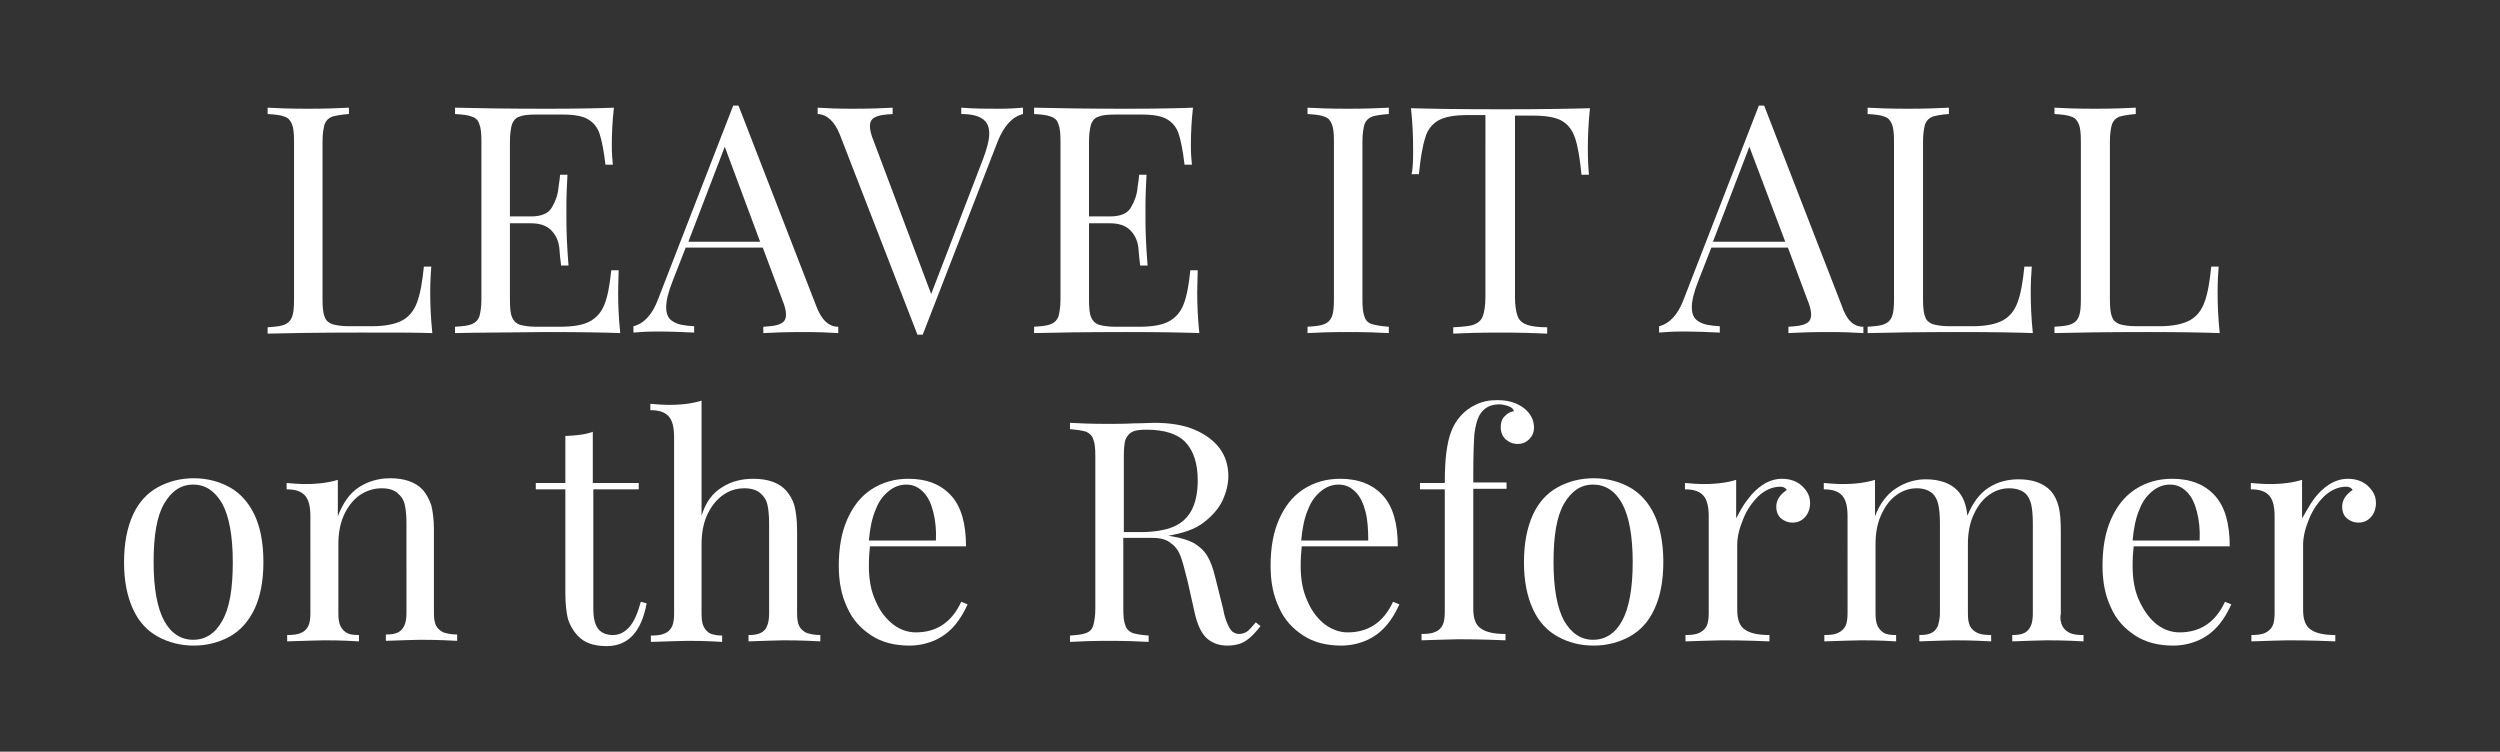 <?xml version="1.0" encoding="utf-8"?>
<!-- Generator: Adobe Illustrator 22.0.0, SVG Export Plug-In . SVG Version: 6.00 Build 0)  -->
<svg version="1.1" id="Layer_1" xmlns="http://www.w3.org/2000/svg" xmlns:xlink="http://www.w3.org/1999/xlink" x="0px" y="0px"
	 viewBox="0 0 473.6 142.4" style="enable-background:new 0 0 473.6 142.4;" xml:space="preserve">
<rect x="0" y="0" width="473.6" height="142.4" fill="#333333" stroke="none"/>
<style type="text/css">
	.st0{fill:#606060;}
	.st1{fill:#C8988B;}
	.st2{fill:#FFFFFF;}
	.st3{fill:#606257;}
	.st4{fill:#858979;}
	.st5{fill:#4F5245;}
	.st6{fill:#DEDEDC;}
</style>
<g>
	<path class="st2" d="M62.9,22.1c-0.7,0.3-1.1,0.7-1.4,1.4c-0.2,0.7-0.4,1.8-0.4,3.3v29.9c0,1.5,0.1,2.6,0.4,3.3
		c0.2,0.7,0.7,1.1,1.4,1.4c0.7,0.2,1.7,0.4,3.2,0.4h4.4c2.5,0,4.4-0.4,5.7-1.1c1.3-0.7,2.2-1.8,2.8-3.4c0.6-1.6,1-3.8,1.3-6.8h1.4
		c-0.1,1.3-0.2,2.9-0.2,4.9c0,2.3,0.1,4.8,0.4,7.7C79.3,63,74.7,63,68.2,63c-7.7,0-13.5,0.1-17.5,0.2v-1.2c1.5-0.1,2.5-0.2,3.2-0.5
		c0.7-0.3,1.1-0.7,1.4-1.4s0.4-1.8,0.4-3.3V26.8c0-1.5-0.1-2.6-0.4-3.3s-0.7-1.2-1.4-1.4c-0.7-0.3-1.7-0.4-3.2-0.5v-1.2
		c1.7,0.1,4.2,0.2,7.7,0.2c3.3,0,5.8-0.1,7.7-0.2v1.2C64.7,21.7,63.6,21.9,62.9,22.1z"/>
	<path class="st2" d="M117.1,55.4c0,2.3,0.1,4.8,0.4,7.7c-2.7-0.1-7.3-0.2-13.8-0.2C96,63,90.1,63,86.2,63.1v-1.2
		c1.5-0.1,2.5-0.2,3.2-0.5c0.7-0.3,1.1-0.7,1.4-1.4c0.2-0.7,0.4-1.8,0.4-3.3V26.8c0-1.5-0.1-2.6-0.4-3.3c-0.2-0.7-0.7-1.2-1.4-1.4
		c-0.7-0.3-1.7-0.4-3.2-0.5v-1.2c3.9,0.1,9.8,0.2,17.5,0.2c5.9,0,10.1-0.1,12.6-0.2c-0.3,2.6-0.4,5-0.4,7.1c0,1.6,0.1,2.8,0.2,3.7
		h-1.4c-0.3-2.6-0.7-4.6-1.1-5.8c-0.4-1.3-1.2-2.2-2.2-2.8c-1-0.6-2.6-0.9-4.8-0.9h-5c-1.5,0-2.5,0.1-3.2,0.4
		c-0.7,0.2-1.1,0.7-1.4,1.4c-0.2,0.7-0.4,1.8-0.4,3.3v14.2h4c2,0,3.4-0.6,4-1.8c0.7-1.2,1.1-2.4,1.2-3.7c0.2-1.3,0.3-2.1,0.3-2.4
		h1.4c-0.1,2-0.2,3.9-0.2,5.7l0,2.9c0,2,0.1,4.9,0.4,8.6h-1.4c0-0.3-0.2-1.2-0.3-2.9s-0.7-2.9-1.6-3.8c-0.9-0.9-2.2-1.3-3.8-1.3h-4
		v14.5c0,1.5,0.1,2.6,0.4,3.3s0.7,1.1,1.4,1.4c0.7,0.2,1.7,0.4,3.2,0.4h4.4c2.5,0,4.4-0.3,5.7-1c1.3-0.7,2.2-1.7,2.8-3.2
		s1-3.6,1.3-6.5h1.4C117.2,52.1,117.1,53.6,117.1,55.4z"/>
	<path class="st2" d="M158.8,61.9v1.2c-1.7-0.1-3.8-0.2-6.5-0.2c-3.4,0-6,0.1-7.7,0.2v-1.2c1.5-0.1,2.6-0.2,3.3-0.6
		c0.7-0.3,1-0.9,1-1.7c0-0.7-0.2-1.6-0.7-2.8l-3.7-9.9h-14.6l-2.5,6.4c-0.8,2-1.2,3.7-1.2,4.9c0,1.3,0.4,2.2,1.3,2.7
		c0.9,0.6,2.2,0.8,4,0.9v1.2c-2.3-0.1-4.6-0.2-7-0.2c-1.8,0-3.3,0.1-4.5,0.2v-1.2c2-0.5,3.6-2.2,4.7-5.2l14.2-36.6h1l14.7,37.9
		C155.6,60.6,157,61.9,158.8,61.9z M137.3,27.8l-6.9,18H144L137.3,27.8z"/>
	<path class="st2" d="M189.3,20.6c1.8,0,3.3-0.1,4.5-0.2v1.2c-2,0.5-3.6,2.2-4.8,5.2l-14.2,36.6h-0.5h-0.5l-14.7-37.9
		c-1-2.5-2.4-3.8-4.2-3.9v-1.2c1.6,0.1,3.8,0.2,6.5,0.2c3.5,0,6-0.1,7.7-0.2v1.2c-1.5,0.1-2.6,0.2-3.3,0.6c-0.7,0.3-1,0.9-1,1.7
		c0,0.7,0.2,1.6,0.7,2.8l10.9,29l9.8-25.5c0.8-2.1,1.2-3.7,1.2-4.9c0-1.3-0.4-2.2-1.3-2.8s-2.2-0.9-4-0.9v-1.2
		C184.7,20.6,187,20.6,189.3,20.6z"/>
	<path class="st2" d="M226.8,55.4c0,2.3,0.1,4.8,0.4,7.7c-2.7-0.1-7.3-0.2-13.8-0.2c-7.7,0-13.5,0.1-17.5,0.2v-1.2
		c1.5-0.1,2.5-0.2,3.2-0.5c0.7-0.3,1.1-0.7,1.4-1.4c0.2-0.7,0.4-1.8,0.4-3.3V26.8c0-1.5-0.1-2.6-0.4-3.3c-0.2-0.7-0.7-1.2-1.4-1.4
		c-0.7-0.3-1.7-0.4-3.2-0.5v-1.2c3.9,0.1,9.8,0.2,17.5,0.2c5.9,0,10.1-0.1,12.6-0.2c-0.3,2.6-0.4,5-0.4,7.1c0,1.6,0.1,2.8,0.2,3.7
		h-1.4c-0.3-2.6-0.7-4.6-1.1-5.8c-0.4-1.3-1.2-2.2-2.2-2.8c-1-0.6-2.6-0.9-4.8-0.9h-5c-1.5,0-2.5,0.1-3.2,0.4
		c-0.7,0.2-1.1,0.7-1.4,1.4c-0.2,0.7-0.4,1.8-0.4,3.3v14.2h4c2,0,3.4-0.6,4-1.8c0.7-1.2,1.1-2.4,1.2-3.7c0.2-1.3,0.3-2.1,0.3-2.4
		h1.4c-0.1,2-0.2,3.9-0.2,5.7l0,2.9c0,2,0.1,4.9,0.4,8.6h-1.4c0-0.3-0.2-1.2-0.3-2.9s-0.7-2.9-1.6-3.8c-0.9-0.9-2.2-1.3-3.8-1.3h-4
		v14.5c0,1.5,0.1,2.6,0.4,3.3s0.7,1.1,1.4,1.4c0.7,0.2,1.7,0.4,3.2,0.4h4.4c2.5,0,4.4-0.3,5.7-1c1.3-0.7,2.2-1.7,2.8-3.2
		s1-3.6,1.3-6.5h1.4C226.9,52.1,226.8,53.6,226.8,55.4z"/>
	<path class="st2" d="M259.9,22.1c-0.7,0.3-1.1,0.7-1.4,1.4c-0.2,0.7-0.4,1.8-0.4,3.3v29.9c0,1.5,0.1,2.6,0.4,3.3
		c0.2,0.7,0.7,1.2,1.4,1.4s1.7,0.4,3.2,0.5v1.2c-1.8-0.1-4.4-0.2-7.7-0.2c-3.5,0-6,0.1-7.7,0.2v-1.2c1.5-0.1,2.5-0.2,3.2-0.5
		c0.7-0.3,1.1-0.7,1.4-1.4s0.4-1.8,0.4-3.3V26.8c0-1.5-0.1-2.6-0.4-3.3s-0.7-1.2-1.4-1.4c-0.7-0.3-1.7-0.4-3.2-0.5v-1.2
		c1.7,0.1,4.2,0.2,7.7,0.2c3.3,0,5.8-0.1,7.7-0.2v1.2C261.6,21.7,260.5,21.9,259.9,22.1z"/>
	<path class="st2" d="M267.7,28.2c0-2.4-0.1-4.9-0.4-7.7c3.3,0.1,9,0.2,17,0.2c8,0,13.6-0.1,16.9-0.2c-0.3,2.9-0.4,5.4-0.4,7.7
		c0,2,0.1,3.7,0.2,4.9h-1.4c-0.3-3.1-0.7-5.4-1.2-6.9c-0.5-1.5-1.3-2.6-2.5-3.3c-1.2-0.7-3.1-1-5.6-1h-3.3v34.3
		c0,1.7,0.2,2.9,0.5,3.7s0.9,1.3,1.7,1.6c0.8,0.3,2.1,0.5,3.9,0.5v1.2c-2.1-0.1-5.1-0.2-8.9-0.2c-4,0-7,0.1-8.9,0.2v-1.2
		c1.8-0.1,3.1-0.2,3.9-0.5c0.8-0.3,1.4-0.8,1.7-1.6c0.3-0.8,0.5-2,0.5-3.7V21.8h-3.3c-2.5,0-4.3,0.3-5.6,1c-1.2,0.7-2.1,1.8-2.5,3.3
		c-0.5,1.5-0.9,3.8-1.2,6.9h-1.4C267.7,31.8,267.7,30.2,267.7,28.2z"/>
	<path class="st2" d="M353,61.9v1.2c-1.6-0.1-3.8-0.2-6.5-0.2c-3.4,0-6,0.1-7.7,0.2v-1.2c1.5-0.1,2.6-0.2,3.3-0.6
		c0.7-0.3,1-0.9,1-1.7c0-0.7-0.2-1.6-0.7-2.8l-3.7-9.9h-14.5l-2.5,6.4c-0.8,2-1.2,3.7-1.2,4.9c0,1.3,0.4,2.2,1.3,2.7
		c0.9,0.6,2.2,0.8,4,0.9v1.2c-2.3-0.1-4.6-0.2-7-0.2c-1.8,0-3.3,0.1-4.5,0.2v-1.2c2-0.5,3.6-2.2,4.7-5.2l14.2-36.6h1l14.7,37.9
		C349.8,60.6,351.1,61.9,353,61.9z M331.4,27.8l-6.9,18h13.7L331.4,27.8z"/>
	<path class="st2" d="M366.1,22.1c-0.7,0.3-1.1,0.7-1.4,1.4c-0.2,0.7-0.4,1.8-0.4,3.3v29.9c0,1.5,0.1,2.6,0.4,3.3
		c0.2,0.7,0.7,1.1,1.4,1.4c0.7,0.2,1.7,0.4,3.2,0.4h4.4c2.5,0,4.4-0.4,5.7-1.1c1.3-0.7,2.2-1.8,2.8-3.4c0.6-1.6,1-3.8,1.3-6.8h1.4
		c-0.1,1.3-0.2,2.9-0.2,4.9c0,2.3,0.1,4.8,0.4,7.7c-2.7-0.1-7.3-0.2-13.8-0.2c-7.7,0-13.5,0.1-17.5,0.2v-1.2
		c1.5-0.1,2.5-0.2,3.2-0.5c0.7-0.3,1.1-0.7,1.4-1.4s0.4-1.8,0.4-3.3V26.8c0-1.5-0.1-2.6-0.4-3.3s-0.7-1.2-1.4-1.4
		c-0.7-0.3-1.7-0.4-3.2-0.5v-1.2c1.7,0.1,4.2,0.2,7.7,0.2c3.3,0,5.8-0.1,7.7-0.2v1.2C367.8,21.7,366.7,21.9,366.1,22.1z"/>
	<path class="st2" d="M401.5,22.1c-0.7,0.3-1.1,0.7-1.4,1.4c-0.2,0.7-0.4,1.8-0.4,3.3v29.9c0,1.5,0.1,2.6,0.4,3.3
		c0.2,0.7,0.7,1.1,1.4,1.4c0.7,0.2,1.7,0.4,3.2,0.4h4.4c2.5,0,4.4-0.4,5.7-1.1c1.3-0.7,2.2-1.8,2.8-3.4c0.6-1.6,1-3.8,1.3-6.8h1.4
		c-0.1,1.3-0.2,2.9-0.2,4.9c0,2.3,0.1,4.8,0.4,7.7c-2.7-0.1-7.3-0.2-13.8-0.2c-7.7,0-13.5,0.1-17.5,0.2v-1.2
		c1.5-0.1,2.5-0.2,3.2-0.5c0.7-0.3,1.1-0.7,1.4-1.4s0.4-1.8,0.4-3.3V26.8c0-1.5-0.1-2.6-0.4-3.3s-0.7-1.2-1.4-1.4
		c-0.7-0.3-1.7-0.4-3.2-0.5v-1.2c1.7,0.1,4.2,0.2,7.7,0.2c3.3,0,5.8-0.1,7.7-0.2v1.2C403.3,21.7,402.2,21.9,401.5,22.1z"/>
	<path class="st2" d="M43.5,92.3c2,1.1,3.6,2.9,4.7,5.2s1.7,5.3,1.7,9c0,3.6-0.6,6.6-1.7,8.9s-2.7,4.1-4.7,5.2
		c-2,1.1-4.3,1.7-6.8,1.7s-4.8-0.6-6.8-1.7c-2-1.1-3.6-2.8-4.7-5.2c-1.1-2.4-1.7-5.3-1.7-8.9c0-3.6,0.6-6.6,1.7-9
		c1.1-2.4,2.7-4.1,4.7-5.2s4.3-1.7,6.8-1.7S41.5,91.2,43.5,92.3z M31.1,95.4c-1.4,2.4-2,6.1-2,11.1c0,5,0.7,8.7,2,11.1
		s3.2,3.6,5.5,3.6s4.2-1.2,5.5-3.6c1.4-2.4,2-6.1,2-11.1c0-5-0.7-8.7-2-11.1c-1.4-2.4-3.2-3.6-5.5-3.6S32.5,93,31.1,95.4z"/>
	<path class="st2" d="M68,92.3c1.7-1.1,3.7-1.7,5.9-1.7c2.7,0,4.8,0.7,6.2,2.2c0.7,0.8,1.2,1.8,1.6,2.9c0.3,1.2,0.5,2.7,0.5,4.7
		v15.6c0,1.1,0.1,1.9,0.4,2.5c0.3,0.6,0.8,1,1.4,1.3c0.6,0.2,1.5,0.4,2.6,0.4v1.2c-3.6-0.2-5.9-0.2-7-0.2c-1.1,0-3.3,0.1-6.5,0.2
		v-1.2c1,0,1.7-0.1,2.3-0.4s0.9-0.7,1.2-1.3c0.3-0.6,0.4-1.5,0.4-2.5V99.2c0-1.4-0.1-2.6-0.3-3.5c-0.2-1-0.7-1.7-1.4-2.3
		c-0.7-0.6-1.7-0.9-3-0.9c-1.6,0-3,0.5-4.3,1.4c-1.2,0.9-2.2,2.2-2.9,3.8c-0.7,1.6-1,3.4-1,5.4v13c0,1.1,0.1,1.9,0.4,2.5
		c0.3,0.6,0.7,1,1.2,1.3s1.3,0.4,2.3,0.4v1.2c-3.3-0.2-5.5-0.2-6.6-0.2c-1.1,0-3.4,0.1-7,0.2v-1.2c1.1,0,2-0.1,2.6-0.4
		c0.6-0.2,1.1-0.7,1.4-1.3c0.3-0.6,0.4-1.5,0.4-2.5V97.8c0-1.8-0.3-3.1-1-3.9c-0.7-0.8-1.8-1.2-3.5-1.2v-1.2
		c1.2,0.1,2.4,0.2,3.6,0.2c2.5,0,4.5-0.3,6.1-0.8v6.9C65,95.2,66.3,93.4,68,92.3z"/>
	<path class="st2" d="M121,91.5v1.2h-8.6v22.6c0,1.8,0.3,3,0.9,3.8c0.6,0.8,1.6,1.2,2.8,1.2c1.2,0,2.2-0.5,3.1-1.5
		c0.9-1,1.6-2.6,2.2-4.8l1.1,0.3c-1,5.4-3.5,8.1-7.6,8.1c-1.3,0-2.4-0.2-3.2-0.5c-0.9-0.3-1.6-0.8-2.3-1.5c-0.8-0.9-1.4-1.9-1.8-3.1
		c-0.3-1.2-0.5-2.9-0.5-5V92.7h-5.6v-1.2h5.6v-8.9c2.2-0.1,3.9-0.3,5.2-0.8v9.7H121z"/>
	<path class="st2" d="M136.8,92.3c1.7-1.1,3.7-1.6,5.9-1.6c2.7,0,4.8,0.7,6.2,2.2c0.7,0.8,1.3,1.8,1.6,2.9c0.3,1.2,0.5,2.7,0.5,4.7
		v15.6c0,1.1,0.1,1.9,0.4,2.5c0.3,0.6,0.8,1,1.4,1.3c0.6,0.2,1.5,0.4,2.6,0.4v1.2c-3.6-0.2-6-0.2-7-0.2c-1.1,0-3.3,0.1-6.6,0.2v-1.2
		c1,0,1.7-0.1,2.3-0.4s1-0.7,1.2-1.3c0.3-0.6,0.4-1.5,0.4-2.5V99.2c0-1.4-0.1-2.6-0.3-3.5c-0.2-1-0.7-1.7-1.4-2.3
		c-0.7-0.6-1.7-0.9-3-0.9c-1.6,0-3,0.5-4.2,1.4c-1.2,0.9-2.2,2.2-2.9,3.8s-1,3.4-1,5.5v13c0,1.1,0.1,1.9,0.4,2.5
		c0.3,0.6,0.7,1,1.2,1.3c0.5,0.2,1.3,0.4,2.3,0.4v1.2c-3.3-0.2-5.4-0.2-6.5-0.2c-1.1,0-3.4,0.1-7,0.2v-1.2c1.1,0,2-0.1,2.6-0.4
		c0.6-0.2,1.1-0.7,1.4-1.3c0.3-0.6,0.4-1.5,0.4-2.5V82.8c0-1.8-0.3-3.1-1-3.9c-0.7-0.8-1.8-1.2-3.5-1.2v-1.2
		c1.2,0.1,2.4,0.2,3.6,0.2c2.5,0,4.5-0.3,6.1-0.8v21.8C133.7,95.1,135,93.4,136.8,92.3z"/>
	<path class="st2" d="M181,118.3c-1,1.2-2.2,2.2-3.7,2.9c-1.5,0.7-3.2,1.1-5,1.1c-2.8,0-5.2-0.6-7.2-1.9c-2-1.3-3.6-3-4.6-5.3
		c-1.1-2.3-1.6-4.9-1.6-7.9c0-3.4,0.5-6.3,1.6-8.8c1.1-2.5,2.6-4.4,4.6-5.7c2-1.3,4.3-2,7-2c3.5,0,6.2,1.1,8.1,3.2
		c1.9,2.1,2.8,5.3,2.8,9.6h-18.2c-0.1,1-0.2,2.2-0.2,3.7c0,2.6,0.4,4.8,1.3,6.7c0.8,1.9,2,3.4,3.3,4.4s2.8,1.5,4.3,1.5
		c3.9,0,6.8-1.9,8.6-5.8l1.2,0.5C182.7,115.8,182,117.1,181,118.3z M176.8,97c-0.4-1.6-1-2.9-1.9-3.8c-0.9-0.9-1.9-1.4-3.2-1.4
		c-1.2,0-2.3,0.4-3.3,1.2c-1,0.8-1.9,1.9-2.5,3.5c-0.7,1.6-1.1,3.6-1.3,5.9h12.7C177.4,100.4,177.2,98.6,176.8,97z"/>
	<path class="st2" d="M236,121.4c-0.9,0.6-2.1,0.9-3.5,0.9c-1.6,0-2.9-0.5-3.9-1.4c-1-0.9-1.8-2.6-2.3-4.9l-1.3-5.8
		c-0.5-2-0.9-3.6-1.3-4.7s-1-2-1.9-2.6c-0.8-0.7-2-1-3.4-1h-5.6v13.4c0,1.5,0.1,2.5,0.4,3.2c0.2,0.7,0.7,1.1,1.3,1.4
		c0.6,0.2,1.7,0.4,3.1,0.5v1.2c-1.8-0.1-4.3-0.2-7.4-0.2c-3.3,0-5.8,0.1-7.5,0.2v-1.2c1.4-0.1,2.4-0.2,3.1-0.5
		c0.6-0.2,1.1-0.7,1.3-1.4c0.2-0.7,0.4-1.7,0.4-3.2V86.4c0-1.5-0.1-2.5-0.4-3.2c-0.2-0.7-0.7-1.1-1.3-1.4c-0.6-0.2-1.7-0.4-3.1-0.5
		v-1.2c1.6,0.1,4,0.2,7.1,0.2c1.5,0,3.2,0,5-0.1c1.8,0,3.1-0.1,3.8-0.1c3,0,5.6,0.4,7.7,1.3s3.7,2.1,4.8,3.6
		c1.1,1.5,1.6,3.3,1.6,5.2c0,1.5-0.4,3.1-1.1,4.6c-0.7,1.5-1.9,2.9-3.6,4.2s-3.9,2-6.7,2.5l0.7,0.1c1.7,0.3,3.1,0.7,4.2,1.3
		c1,0.6,1.9,1.4,2.5,2.4s1.1,2.3,1.5,4l1.5,6c0.2,1.2,0.5,2.1,0.8,2.8c0.3,0.7,0.6,1.2,0.9,1.5c0.4,0.3,0.8,0.5,1.3,0.5
		c0.6,0,1.2-0.2,1.6-0.5s0.9-0.9,1.6-1.7l0.9,0.7C237.8,119.9,236.9,120.8,236,121.4z M222.9,99.5c1.5-0.8,2.5-2,3.1-3.4
		c0.6-1.4,0.9-3.1,0.9-5.1c0-3.2-0.8-5.6-2.3-7.2s-4-2.4-7.4-2.4c-1.2,0-2.1,0.1-2.7,0.4c-0.6,0.3-1,0.8-1.3,1.5
		c-0.2,0.7-0.3,1.7-0.3,3.1v14.4h3.9C219.3,100.7,221.4,100.3,222.9,99.5z"/>
	<path class="st2" d="M262.8,118.3c-1,1.2-2.2,2.2-3.7,2.9c-1.5,0.7-3.2,1.1-5,1.1c-2.8,0-5.2-0.6-7.2-1.9c-2-1.3-3.6-3-4.6-5.3
		c-1.1-2.3-1.6-4.9-1.6-7.9c0-3.4,0.5-6.3,1.6-8.8c1.1-2.5,2.6-4.4,4.6-5.7c2-1.3,4.3-2,7-2c3.5,0,6.2,1.1,8.1,3.2
		c1.9,2.1,2.8,5.3,2.8,9.6h-18.2c-0.1,1-0.2,2.2-0.2,3.7c0,2.6,0.4,4.8,1.3,6.7c0.8,1.9,2,3.4,3.3,4.4c1.4,1,2.8,1.5,4.3,1.5
		c3.9,0,6.8-1.9,8.6-5.8l1.2,0.5C264.5,115.8,263.8,117.1,262.8,118.3z M258.7,97c-0.4-1.6-1-2.9-1.9-3.8s-1.9-1.4-3.2-1.4
		c-1.2,0-2.3,0.4-3.3,1.2c-1,0.8-1.9,1.9-2.5,3.5c-0.7,1.6-1.1,3.6-1.3,5.9h12.7C259.2,100.4,259.1,98.6,258.7,97z"/>
	<path class="st2" d="M274,85.7c0.2-1.5,0.5-2.9,0.9-3.9c0.4-1.1,1-2.1,1.8-3c0.8-0.9,1.7-1.6,3-2.2s2.5-0.8,4-0.8
		c2,0,3.7,0.5,5.1,1.6c1.2,1,1.8,2.2,1.8,3.6c0,0.9-0.3,1.6-0.9,2.2s-1.3,0.9-2.2,0.9c-0.9,0-1.6-0.3-2.3-0.9
		c-0.6-0.6-0.9-1.3-0.9-2.3c0-0.8,0.2-1.5,0.7-2s1-0.9,1.8-1c-0.1-0.4-0.4-0.7-0.9-0.9s-1.2-0.4-1.9-0.4c-1.7,0-3,0.7-3.8,2.2
		c-0.4,0.8-0.7,1.9-0.9,3.5c-0.1,1.5-0.2,4.1-0.2,7.6v1.5h6.3v1.2h-6.3v22.8c0,1.8,0.5,3.1,1.5,3.7c1,0.7,2.6,1,4.6,1v1.2
		c-4.8-0.2-7.8-0.2-9-0.2c-1,0-3.2,0.1-6.9,0.2v-1.2c1.1,0,2-0.1,2.6-0.4c0.6-0.2,1.1-0.7,1.4-1.3c0.3-0.6,0.4-1.5,0.4-2.5V92.7H269
		v-1.2h4.7C273.7,89.2,273.8,87.2,274,85.7z"/>
	<path class="st2" d="M308.7,92.3c2,1.1,3.6,2.9,4.7,5.2c1.1,2.4,1.7,5.3,1.7,9c0,3.6-0.6,6.6-1.7,8.9c-1.1,2.4-2.7,4.1-4.7,5.2
		c-2,1.1-4.3,1.7-6.8,1.7c-2.6,0-4.8-0.6-6.8-1.7c-2-1.1-3.6-2.8-4.7-5.2s-1.7-5.3-1.7-8.9c0-3.6,0.6-6.6,1.7-9s2.7-4.1,4.7-5.2
		s4.3-1.7,6.8-1.7C304.4,90.6,306.7,91.2,308.7,92.3z M296.3,95.4c-1.4,2.4-2,6.1-2,11.1c0,5,0.7,8.7,2,11.1
		c1.4,2.4,3.2,3.6,5.5,3.6c2.3,0,4.2-1.2,5.5-3.6s2-6.1,2-11.1c0-5-0.7-8.7-2-11.1s-3.2-3.6-5.5-3.6C299.5,91.8,297.7,93,296.3,95.4
		z"/>
	<path class="st2" d="M331.1,94.6c0.8-1.1,1.8-2.1,2.9-2.8c1.1-0.7,2.3-1.1,3.6-1.1c1,0,1.9,0.2,2.7,0.6c0.8,0.4,1.4,1,1.9,1.7
		c0.5,0.7,0.7,1.5,0.7,2.3c0,1-0.3,1.9-0.9,2.6c-0.6,0.7-1.4,1.1-2.4,1.1c-0.9,0-1.6-0.3-2.2-0.8c-0.6-0.5-0.9-1.3-0.9-2.2
		c0-1.3,0.7-2.3,2-3.2c-0.3-0.4-0.7-0.6-1.2-0.6c-1.5,0-2.9,0.6-4.2,1.8c-1.2,1.2-2.2,2.6-2.9,4.4c-0.7,1.7-1.1,3.3-1.1,4.8v12.4
		c0,1.8,0.5,3.1,1.5,3.7c1,0.7,2.6,1,4.6,1v1.2c-4.8-0.2-7.8-0.2-9-0.2c-1,0-3.3,0.1-6.9,0.2v-1.2c1.1,0,2-0.1,2.6-0.4
		s1.1-0.7,1.4-1.3c0.3-0.6,0.4-1.5,0.4-2.5V97.8c0-1.8-0.3-3.1-1-3.9s-1.8-1.2-3.5-1.2v-1.2c1.2,0.1,2.4,0.2,3.6,0.2
		c2.5,0,4.5-0.3,6.1-0.8v7.3C329.6,96.9,330.2,95.7,331.1,94.6z"/>
	<path class="st2" d="M390.7,118.6c0.3,0.6,0.8,1,1.4,1.3s1.5,0.4,2.6,0.4v1.2c-3.6-0.2-5.9-0.2-7-0.2c-1.1,0-3.3,0.1-6.5,0.2v-1.2
		c1,0,1.7-0.1,2.3-0.4s0.9-0.7,1.2-1.3c0.3-0.6,0.4-1.5,0.4-2.5V99.2c0-1.5-0.1-2.7-0.3-3.6s-0.6-1.7-1.2-2.2s-1.6-0.9-3-0.9
		c-1.5,0-2.8,0.5-4,1.4c-1.2,0.9-2.1,2.2-2.8,3.8c-0.7,1.6-1,3.4-1,5.4v13c0,1.1,0.1,1.9,0.4,2.5c0.3,0.6,0.8,1,1.4,1.3
		s1.5,0.4,2.6,0.4v1.2c-3.6-0.2-5.9-0.2-7-0.2c-1.1,0-3.3,0.1-6.6,0.2v-1.2c1,0,1.7-0.1,2.3-0.4s0.9-0.7,1.2-1.3
		c0.2-0.6,0.4-1.5,0.4-2.5V99.2c0-1.5-0.1-2.7-0.3-3.6s-0.6-1.7-1.2-2.2s-1.6-0.9-2.9-0.9c-1.5,0-2.8,0.5-4,1.4
		c-1.2,0.9-2.1,2.2-2.8,3.8s-1,3.4-1,5.4v13c0,1.1,0.1,1.9,0.4,2.5c0.3,0.6,0.7,1,1.2,1.3s1.3,0.4,2.3,0.4v1.2
		c-3.3-0.2-5.4-0.2-6.6-0.2s-3.4,0.1-7,0.2v-1.2c1.1,0,2-0.1,2.6-0.4s1.1-0.7,1.4-1.3c0.3-0.6,0.4-1.5,0.4-2.5V97.8
		c0-1.8-0.3-3.1-1-3.9s-1.8-1.2-3.5-1.2v-1.2c1.2,0.1,2.4,0.2,3.6,0.2c2.5,0,4.5-0.3,6.1-0.8v6.9c0.9-2.4,2.3-4.2,4-5.3
		s3.6-1.7,5.6-1.7c2.6,0,4.7,0.7,6.1,2.2c1,1.1,1.6,2.6,1.8,4.7c1-2.4,2.3-4.2,4-5.3c1.7-1.1,3.6-1.6,5.7-1.6c2.6,0,4.7,0.7,6.1,2.2
		c0.7,0.8,1.2,1.8,1.5,3c0.3,1.2,0.4,2.8,0.4,4.7v15.6C390.2,117.1,390.4,118,390.7,118.6z"/>
	<path class="st2" d="M420.4,118.3c-1,1.2-2.2,2.2-3.7,2.9c-1.5,0.7-3.2,1.1-5,1.1c-2.8,0-5.2-0.6-7.2-1.9s-3.6-3-4.6-5.3
		c-1.1-2.3-1.6-4.9-1.6-7.9c0-3.4,0.5-6.3,1.6-8.8c1.1-2.5,2.6-4.4,4.6-5.7c2-1.3,4.3-2,7-2c3.5,0,6.2,1.1,8.1,3.2
		c1.9,2.1,2.8,5.3,2.8,9.6h-18.2c-0.1,1-0.2,2.2-0.2,3.7c0,2.6,0.4,4.8,1.3,6.7s2,3.4,3.3,4.4s2.8,1.5,4.3,1.5
		c3.9,0,6.8-1.9,8.6-5.8l1.2,0.5C422.1,115.8,421.4,117.1,420.4,118.3z M416.2,97c-0.4-1.6-1-2.9-1.9-3.8s-1.9-1.4-3.2-1.4
		c-1.2,0-2.3,0.4-3.3,1.2c-1,0.8-1.9,1.9-2.5,3.5c-0.7,1.6-1.1,3.6-1.3,5.9h12.7C416.8,100.4,416.6,98.6,416.2,97z"/>
	<path class="st2" d="M438.3,94.6c0.8-1.1,1.8-2.1,2.9-2.8c1.1-0.7,2.3-1.1,3.6-1.1c1,0,1.9,0.2,2.7,0.6c0.8,0.4,1.4,1,1.9,1.7
		c0.5,0.7,0.7,1.5,0.7,2.3c0,1-0.3,1.9-0.9,2.6c-0.6,0.7-1.4,1.1-2.4,1.1c-0.9,0-1.6-0.3-2.2-0.8c-0.6-0.5-0.9-1.3-0.9-2.2
		c0-1.3,0.7-2.3,2-3.2c-0.3-0.4-0.7-0.6-1.2-0.6c-1.5,0-2.9,0.6-4.2,1.8c-1.2,1.2-2.2,2.6-2.9,4.4c-0.7,1.7-1.1,3.3-1.1,4.8v12.4
		c0,1.8,0.5,3.1,1.5,3.7c1,0.7,2.6,1,4.6,1v1.2c-4.8-0.2-7.8-0.2-9-0.2c-1,0-3.3,0.1-6.9,0.2v-1.2c1.1,0,2-0.1,2.6-0.4
		s1.1-0.7,1.4-1.3c0.3-0.6,0.4-1.5,0.4-2.5V97.8c0-1.8-0.3-3.1-1-3.9s-1.8-1.2-3.5-1.2v-1.2c1.2,0.1,2.4,0.2,3.6,0.2
		c2.5,0,4.5-0.3,6.1-0.8v7.3C436.9,96.9,437.5,95.7,438.3,94.6z"/>
</g>
</svg>

